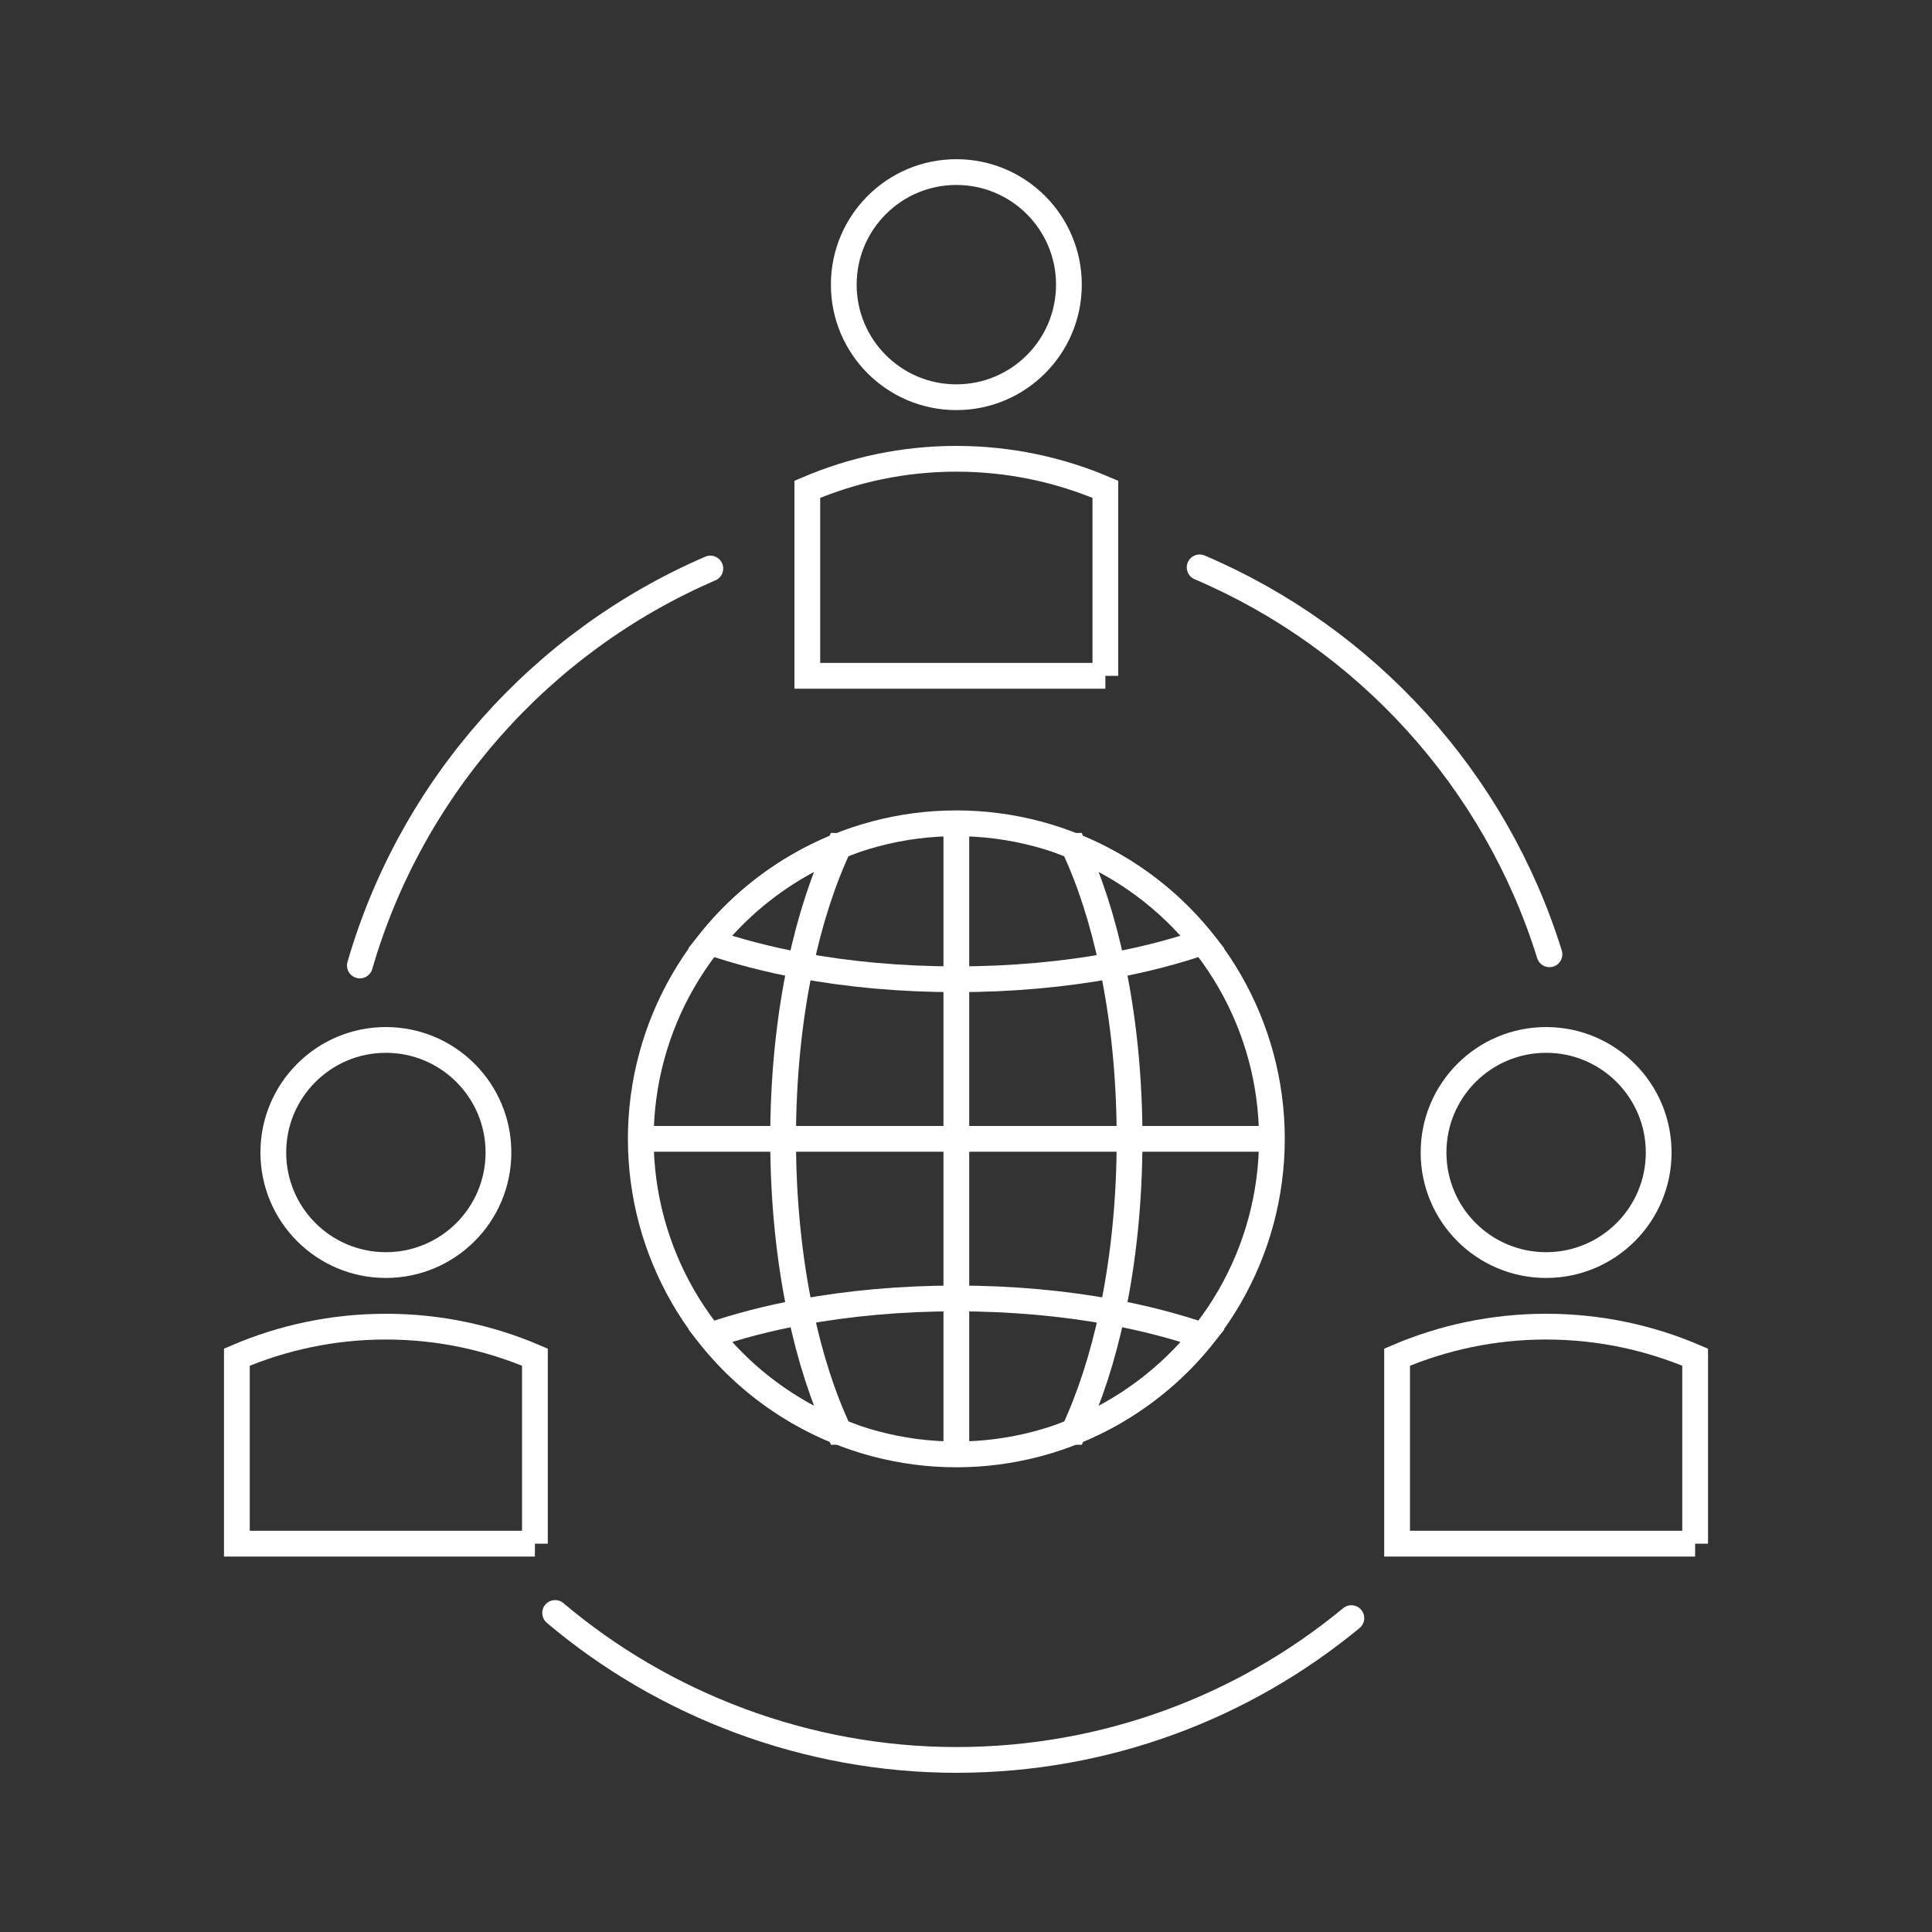 <?xml version="1.0" encoding="UTF-8"?><svg xmlns="http://www.w3.org/2000/svg" viewBox="0 0 150 150"><rect x="0" y="0" width="150" height="150" fill="#333333" stroke="none"/><defs><style>.g{stroke-linecap:round;}.g,.h{fill:none;stroke:#fff;stroke-miterlimit:10;stroke-width:2px;}</style></defs><g id="a"/><g id="b"/><g id="c"/><g id="d"/><g id="e"><g><g><circle class="h" cx="74.25" cy="88.42" r="24.5"/><line class="h" x1="74.25" y1="63.92" x2="74.25" y2="112.93"/><line class="h" x1="98.75" y1="88.42" x2="49.74" y2="88.42"/><path class="h" d="M86.36,101.88c.86-4.07,1.34-8.63,1.34-13.46s-.48-9.39-1.34-13.46c-3.72,.69-7.81,1.07-12.11,1.07s-8.39-.38-12.11-1.07c-.86,4.07-1.34,8.63-1.34,13.46s.48,9.39,1.34,13.46c3.72-.69,7.81-1.07,12.11-1.07s8.39,.38,12.11,1.07Z"/><path class="h" d="M65.15,65.68c-3.96,1.59-7.41,4.18-10.04,7.46,2.14,.73,4.5,1.35,7.03,1.82,.74-3.52,1.77-6.66,3-9.28Z"/><path class="h" d="M83.35,65.68c1.24,2.62,2.26,5.76,3,9.28,2.54-.47,4.9-1.09,7.03-1.82-2.63-3.28-6.07-5.87-10.04-7.46Z"/><path class="h" d="M83.35,111.16c3.96-1.59,7.41-4.18,10.04-7.46-2.14-.73-4.5-1.35-7.03-1.82-.74,3.52-1.77,6.66-3,9.28Z"/><path class="h" d="M65.15,111.16c-1.24-2.62-2.26-5.76-3-9.28-2.54,.47-4.9,1.09-7.03,1.82,2.62,3.28,6.07,5.87,10.04,7.46Z"/></g><path class="g" d="M104.92,125.63c-8.33,6.88-19.02,11.01-30.67,11.01s-22.74-4.29-31.15-11.41"/><path class="g" d="M93.14,44.05c12.92,5.51,22.95,16.49,27.16,30.04"/><path class="g" d="M27.94,74.96c4.02-13.87,14.11-25.17,27.21-30.82"/><g><circle class="h" cx="120.04" cy="89.48" r="8.74"/><path class="h" d="M131.61,119.85v-14.48c-3.55-1.52-7.46-2.37-11.57-2.37s-8.02,.85-11.57,2.37v14.48h23.14Z"/></g><g><circle class="h" cx="29.96" cy="89.48" r="8.74"/><path class="h" d="M41.53,119.85v-14.48c-3.55-1.52-7.46-2.37-11.57-2.37s-8.02,.85-11.57,2.37v14.48h23.14Z"/></g><g><circle class="h" cx="74.25" cy="22.1" r="8.74"/><path class="h" d="M85.82,52.47v-14.48c-3.55-1.52-7.46-2.37-11.57-2.37s-8.02,.85-11.57,2.37v14.48h23.14Z"/></g></g></g><g id="f"/></svg>